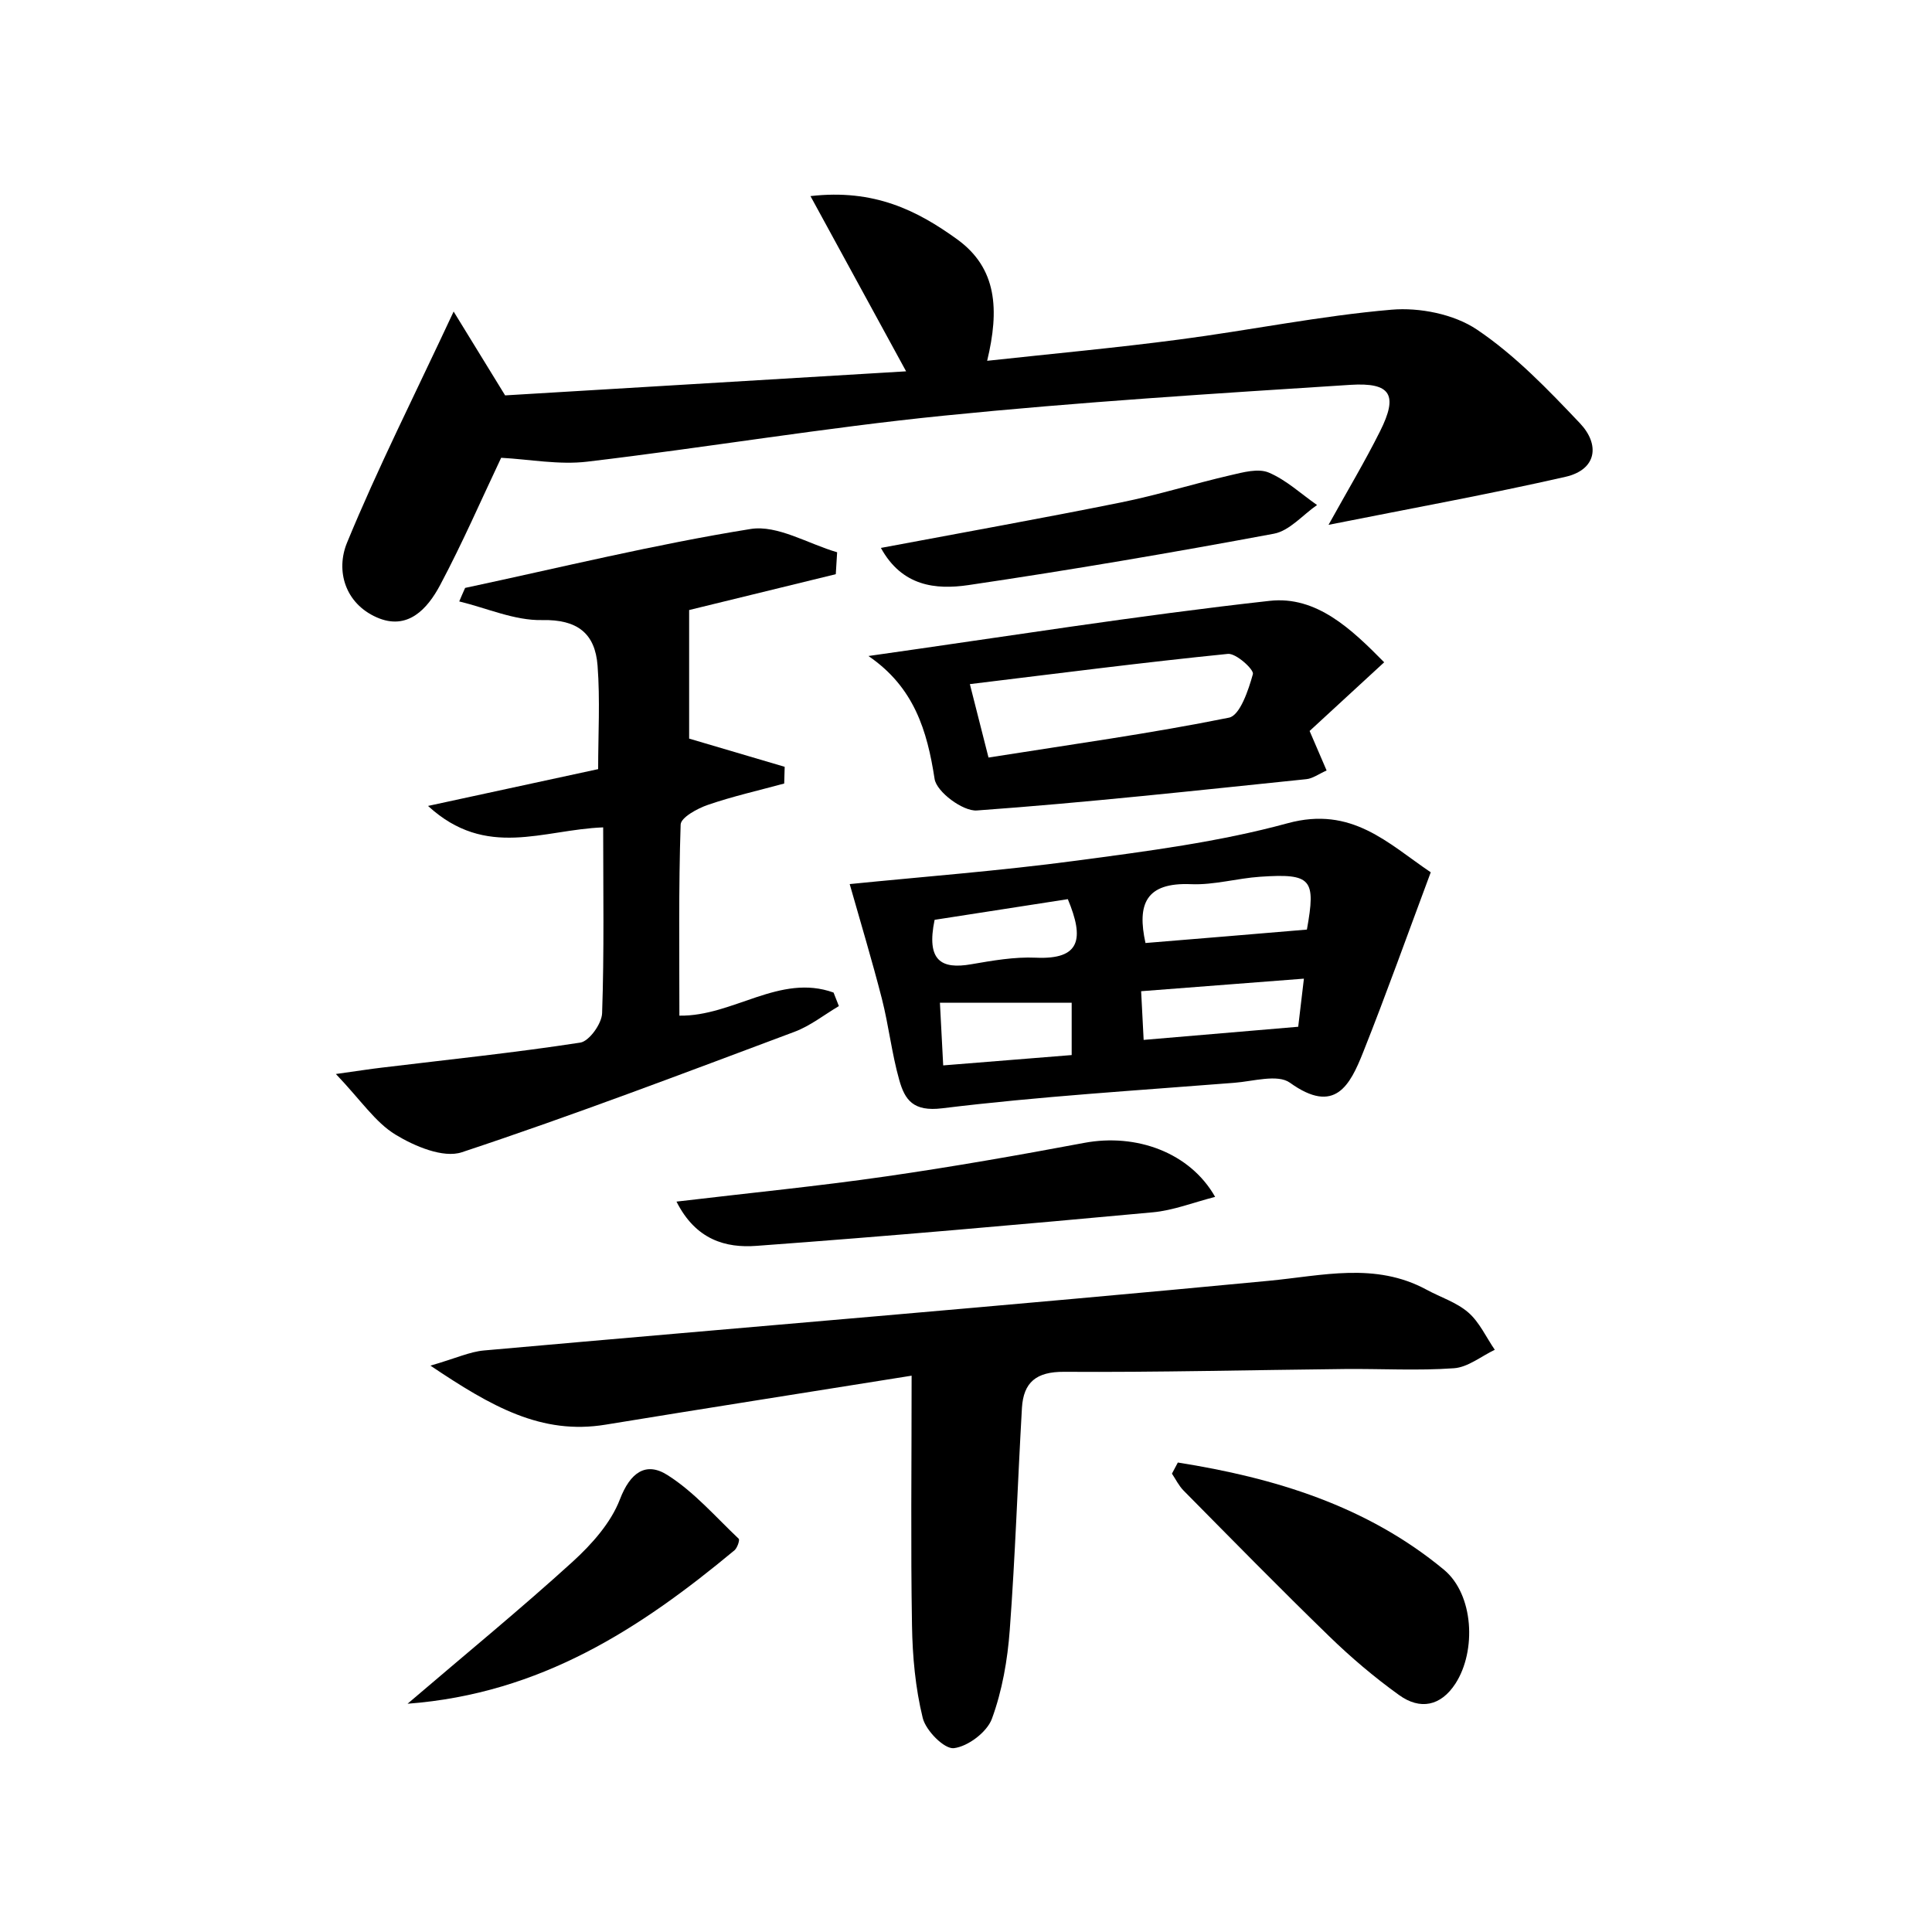 <svg enable-background="new 0 0 200 200" viewBox="0 0 200 200" xmlns="http://www.w3.org/2000/svg"><path d="m46.96 32.25c1.91 3.1 3.39 5.52 5.33 8.68 13.28-.8 27.25-1.64 41.51-2.49-3.37-6.17-6.37-11.66-9.9-18.14 6.6-.76 11.05 1.49 15.18 4.47 4.15 3 4.38 7.3 3.11 12.58 6.8-.74 13.34-1.34 19.86-2.2 7.35-.96 14.64-2.46 22-3.09 2.91-.25 6.46.46 8.83 2.05 3.96 2.66 7.37 6.22 10.68 9.71 2.07 2.19 1.76 4.79-1.5 5.54-7.91 1.8-15.89 3.25-24.53 4.97 1.94-3.5 3.76-6.54 5.34-9.7 1.87-3.74 1.14-5.06-3.09-4.79-14.04.9-28.09 1.78-42.08 3.19-12.33 1.24-24.58 3.3-36.9 4.76-2.93.35-5.97-.24-8.92-.4-2.03 4.28-4 8.82-6.32 13.18-1.31 2.46-3.36 4.75-6.56 3.34-3.29-1.45-4.26-4.84-3.08-7.72 3.18-7.73 6.97-15.22 11.04-23.94z"/><path d="m94.37 142.41c-11.51 1.84-21.6 3.42-31.68 5.07-6.64 1.09-11.82-1.87-18.13-6.11 2.66-.77 4.07-1.44 5.54-1.57 27.07-2.41 54.17-4.63 81.22-7.21 5.58-.53 11.03-1.96 16.34.91 1.45.79 3.12 1.31 4.34 2.37 1.16 1.01 1.84 2.55 2.74 3.86-1.41.67-2.78 1.81-4.23 1.91-3.76.27-7.56.04-11.34.08-9.67.1-19.35.35-29.02.29-2.87-.02-4.2 1.08-4.36 3.74-.44 7.66-.69 15.33-1.26 22.98-.23 3.11-.78 6.29-1.85 9.2-.51 1.38-2.48 2.87-3.94 3.04-.99.11-2.9-1.82-3.22-3.13-.76-3.1-1.06-6.37-1.11-9.58-.14-8.08-.04-16.19-.04-25.85z"/><path d="m48.15 60.86c9.84-2.1 19.64-4.51 29.56-6.1 2.78-.44 5.95 1.54 8.95 2.41-.05.76-.09 1.51-.14 2.27-5.12 1.25-10.25 2.5-15.18 3.71v13.31c3.23.95 6.56 1.94 9.89 2.92-.02.58-.04 1.15-.05 1.73-2.64.72-5.32 1.32-7.9 2.21-1.09.37-2.8 1.31-2.82 2.04-.22 6.59-.13 13.18-.13 19.78 5.56.09 10.4-4.4 15.96-2.39.18.47.37.93.55 1.4-1.52.9-2.96 2.05-4.59 2.66-11.44 4.28-22.86 8.63-34.44 12.47-1.92.64-4.9-.62-6.88-1.83-2.08-1.27-3.55-3.53-6.16-6.27 2.37-.33 3.56-.52 4.76-.66 6.85-.83 13.72-1.54 20.54-2.59.92-.14 2.23-1.96 2.26-3.05.22-6.32.11-12.66.11-19.23-6.22.23-12.1 3.32-18.13-2.22 6.37-1.38 11.74-2.54 17.61-3.81 0-3.57.21-7.16-.06-10.71-.25-3.33-2.07-4.8-5.75-4.72-2.84.06-5.71-1.24-8.57-1.93.19-.46.4-.93.61-1.4z"/><path d="m87.96 91.52c7.42-.75 15.49-1.36 23.5-2.43 7.33-.98 14.74-1.93 21.84-3.87 6.65-1.81 10.38 2.09 14.81 5.08-2.43 6.51-4.6 12.6-6.99 18.61-1.37 3.45-2.93 6.52-7.59 3.17-1.27-.91-3.81-.14-5.75.01-10.09.8-20.2 1.41-30.24 2.64-3.01.37-3.87-.87-4.45-2.93-.78-2.76-1.09-5.64-1.8-8.42-1.02-3.97-2.21-7.92-3.33-11.86zm47.33 4.71c.94-5.23.5-5.83-4.83-5.47-2.4.16-4.79.87-7.16.77-4.72-.2-5.6 2.09-4.72 6.09 5.67-.46 11.13-.92 16.71-1.39zm-24.35 7.57c-4.53 0-8.94 0-13.64 0 .12 2.25.22 4.14.34 6.49 4.63-.37 8.87-.71 13.3-1.07 0-2.1 0-3.69 0-5.42zm24.04-2.49c-5.8.45-11.22.86-16.85 1.3.11 2.15.19 3.71.26 5.04 5.48-.46 10.48-.89 16-1.36.12-1.05.31-2.63.59-4.98zm-38.23-6.09c-.88 4.24.69 5.14 3.79 4.6 2.21-.38 4.47-.78 6.69-.68 4.63.21 5.02-1.96 3.31-6.06-4.56.71-9.2 1.43-13.79 2.14z"/><path d="m143.29 68.56c-2.79 2.57-5.21 4.79-7.72 7.11.68 1.59 1.17 2.72 1.76 4.09-.83.37-1.45.84-2.11.9-11.36 1.17-22.71 2.42-34.1 3.24-1.44.1-4.16-1.92-4.37-3.26-.77-5.01-2.12-9.5-6.85-12.73 14.23-2.01 27.84-4.19 41.53-5.71 4.85-.54 8.47 2.92 11.86 6.36zm-40.96 9.86c8.59-1.36 16.79-2.49 24.9-4.13 1.13-.23 2.01-2.85 2.47-4.51.13-.46-1.75-2.18-2.59-2.09-8.76.88-17.49 2.01-26.71 3.13.8 3.17 1.27 5.02 1.93 7.6z"/><path d="m70.03 124.39c7.66-.91 14.7-1.6 21.69-2.61 6.87-.99 13.7-2.19 20.52-3.47 5.38-1.01 10.94.99 13.55 5.59-2.26.58-4.35 1.41-6.48 1.6-13.66 1.26-27.32 2.47-40.99 3.47-3.18.24-6.29-.61-8.29-4.58z"/><path d="m121.93 151.4c9.99 1.58 19.55 4.47 27.55 11.1 3.09 2.57 3.37 8.4 1.19 11.78-1.53 2.36-3.68 2.75-5.84 1.19-2.56-1.84-4.99-3.9-7.25-6.1-5.1-4.95-10.07-10.02-15.06-15.07-.49-.5-.81-1.16-1.2-1.75.2-.39.41-.77.61-1.15z"/><path d="m42.19 176.37c6.2-5.3 11.78-9.87 17.11-14.72 1.97-1.8 3.94-4.01 4.87-6.43 1.07-2.8 2.7-3.94 4.93-2.52 2.75 1.74 4.97 4.32 7.37 6.59.13.12-.14.94-.43 1.19-9.72 8.08-20.05 14.85-33.85 15.89z"/><path d="m91.19 56.72c8.62-1.62 16.73-3.07 24.81-4.7 3.83-.77 7.59-1.95 11.4-2.83 1.29-.3 2.85-.73 3.94-.27 1.82.77 3.35 2.21 5 3.36-1.48 1.02-2.85 2.67-4.47 2.97-10.51 1.96-21.06 3.76-31.63 5.32-3.36.49-6.86.14-9.05-3.85z"/></svg>